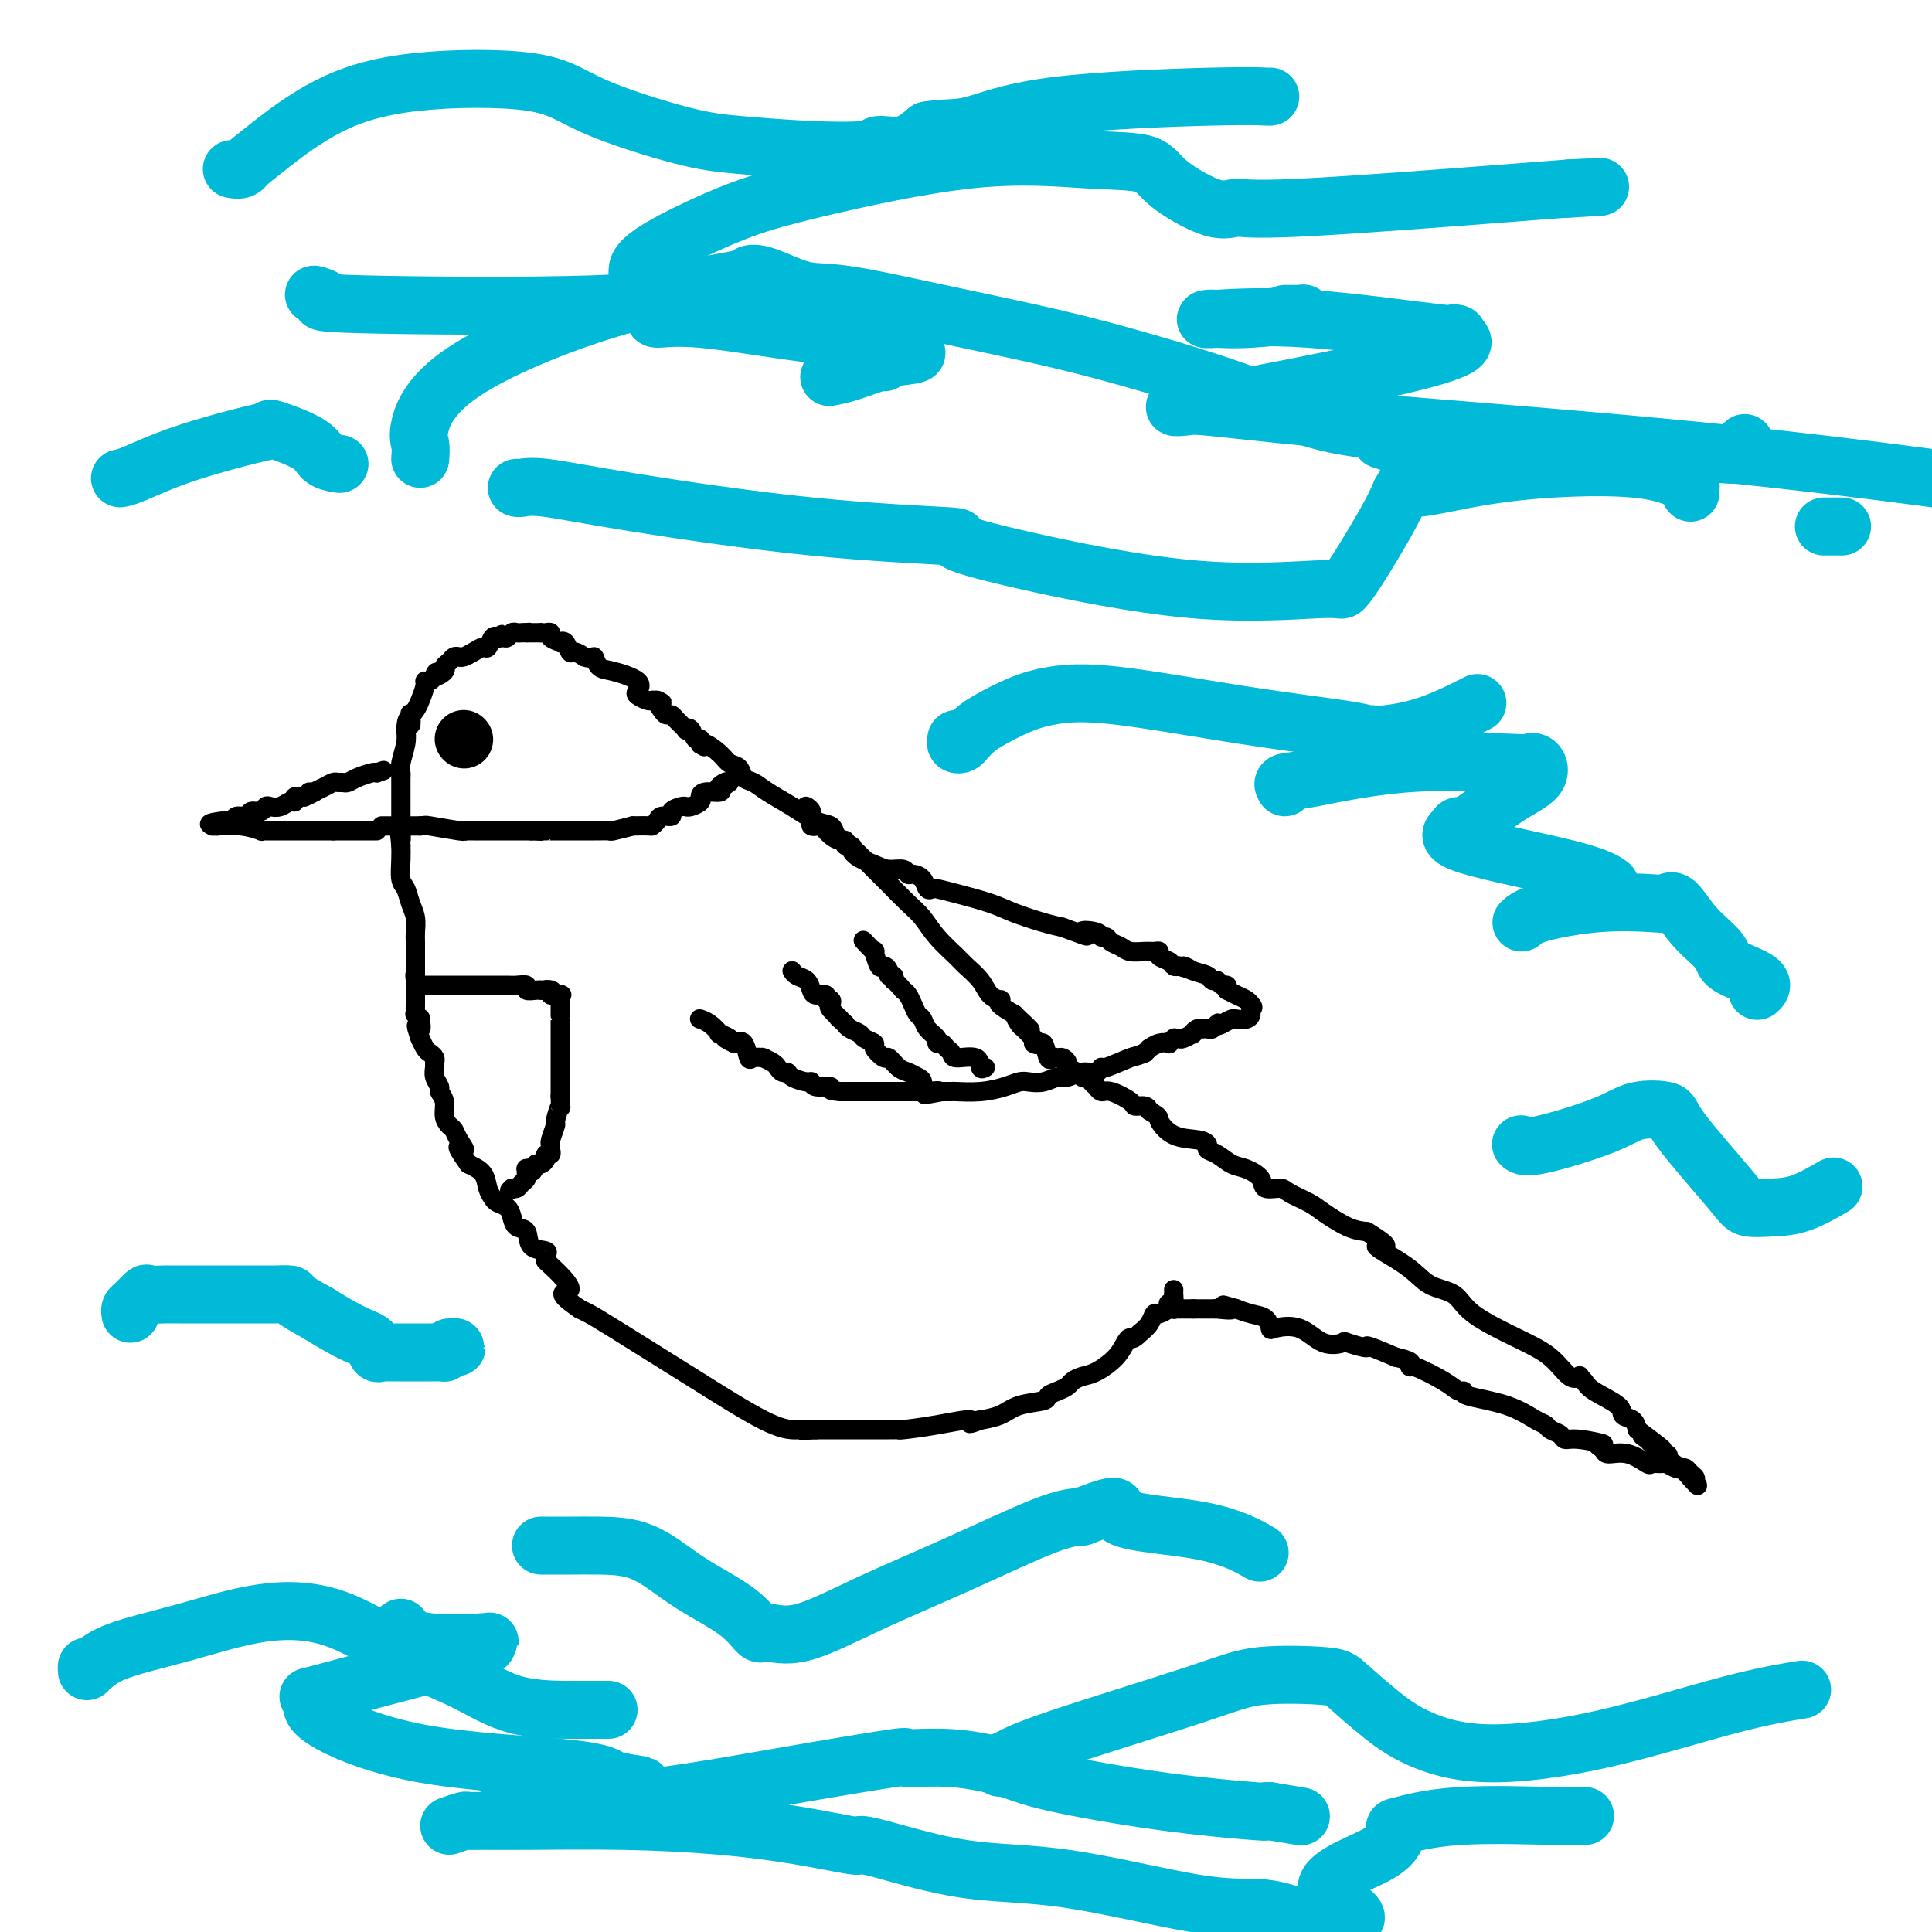 <svg viewBox='0 0 400 400' version='1.1' xmlns='http://www.w3.org/2000/svg' xmlns:xlink='http://www.w3.org/1999/xlink'><g fill='none' stroke='#000000' stroke-width='4' stroke-linecap='round' stroke-linejoin='round'><path d='M243,267c0.004,0.478 0.009,0.955 0,1c-0.009,0.045 -0.030,-0.343 0,0c0.030,0.343 0.111,1.418 0,2c-0.111,0.582 -0.414,0.670 -1,1c-0.586,0.330 -1.456,0.903 -2,1c-0.544,0.097 -0.762,-0.282 -1,0c-0.238,0.282 -0.497,1.223 -1,2c-0.503,0.777 -1.252,1.388 -2,2'/><path d='M236,276c-1.493,1.595 -1.726,1.082 -2,1c-0.274,-0.082 -0.588,0.268 -1,1c-0.412,0.732 -0.922,1.845 -2,3c-1.078,1.155 -2.725,2.351 -4,3c-1.275,0.649 -2.177,0.751 -3,1c-0.823,0.249 -1.565,0.644 -2,1c-0.435,0.356 -0.563,0.672 -1,1c-0.437,0.328 -1.182,0.669 -2,1c-0.818,0.331 -1.708,0.653 -2,1c-0.292,0.347 0.016,0.720 -1,1c-1.016,0.280 -3.355,0.467 -5,1c-1.645,0.533 -2.597,1.413 -4,2c-1.403,0.587 -3.258,0.882 -4,1c-0.742,0.118 -0.371,0.059 0,0'/><path d='M203,294c-3.852,1.503 -1.481,0.259 -2,0c-0.519,-0.259 -3.928,0.466 -7,1c-3.072,0.534 -5.806,0.875 -7,1c-1.194,0.125 -0.849,0.033 -1,0c-0.151,-0.033 -0.798,-0.009 -1,0c-0.202,0.009 0.041,0.002 0,0c-0.041,-0.002 -0.368,-0.001 -1,0c-0.632,0.001 -1.571,0.000 -2,0c-0.429,-0.000 -0.348,-0.000 -1,0c-0.652,0.000 -2.038,0.000 -3,0c-0.962,-0.000 -1.499,-0.000 -2,0c-0.501,0.000 -0.966,0.000 -1,0c-0.034,-0.000 0.362,-0.000 0,0c-0.362,0.000 -1.482,0.000 -2,0c-0.518,-0.000 -0.434,-0.000 -1,0c-0.566,0.000 -1.783,0.000 -3,0'/><path d='M169,296c-5.438,0.309 -2.032,0.083 -1,0c1.032,-0.083 -0.309,-0.023 -1,0c-0.691,0.023 -0.731,0.010 -1,0c-0.269,-0.010 -0.768,-0.016 -1,0c-0.232,0.016 -0.198,0.054 -1,0c-0.802,-0.054 -2.442,-0.200 -6,-2c-3.558,-1.800 -9.036,-5.256 -15,-9c-5.964,-3.744 -12.413,-7.777 -16,-10c-3.587,-2.223 -4.310,-2.635 -5,-3c-0.690,-0.365 -1.345,-0.682 -2,-1'/><path d='M120,271c-6.104,-4.174 -2.365,-3.108 -2,-4c0.365,-0.892 -2.645,-3.743 -4,-5c-1.355,-1.257 -1.055,-0.922 -1,-1c0.055,-0.078 -0.136,-0.569 0,-1c0.136,-0.431 0.597,-0.801 0,-1c-0.597,-0.199 -2.253,-0.228 -3,-1c-0.747,-0.772 -0.585,-2.287 -1,-3c-0.415,-0.713 -1.406,-0.624 -2,-1c-0.594,-0.376 -0.789,-1.216 -1,-2c-0.211,-0.784 -0.436,-1.512 -1,-2c-0.564,-0.488 -1.466,-0.736 -2,-1c-0.534,-0.264 -0.700,-0.545 -1,-1c-0.300,-0.455 -0.735,-1.084 -1,-2c-0.265,-0.916 -0.362,-2.119 -1,-3c-0.638,-0.881 -1.819,-1.441 -3,-2'/><path d='M97,241c-3.737,-5.229 -1.580,-3.301 -1,-3c0.580,0.301 -0.418,-1.025 -1,-2c-0.582,-0.975 -0.748,-1.599 -1,-2c-0.252,-0.401 -0.588,-0.579 -1,-1c-0.412,-0.421 -0.899,-1.085 -1,-2c-0.101,-0.915 0.183,-2.080 0,-3c-0.183,-0.920 -0.834,-1.594 -1,-2c-0.166,-0.406 0.152,-0.542 0,-1c-0.152,-0.458 -0.776,-1.236 -1,-2c-0.224,-0.764 -0.049,-1.513 0,-2c0.049,-0.487 -0.029,-0.712 0,-1c0.029,-0.288 0.165,-0.638 0,-1c-0.165,-0.362 -0.632,-0.736 -1,-1c-0.368,-0.264 -0.638,-0.417 -1,-1c-0.362,-0.583 -0.818,-1.595 -1,-2c-0.182,-0.405 -0.091,-0.202 0,0'/><path d='M87,215c-1.543,-4.349 -0.399,-2.222 0,-2c0.399,0.222 0.054,-1.460 0,-2c-0.054,-0.540 0.182,0.064 0,0c-0.182,-0.064 -0.781,-0.795 -1,-1c-0.219,-0.205 -0.059,0.114 0,0c0.059,-0.114 0.016,-0.663 0,-1c-0.016,-0.337 -0.004,-0.461 0,-1c0.004,-0.539 0.001,-1.491 0,-2c-0.001,-0.509 -0.000,-0.574 0,-1c0.000,-0.426 0.000,-1.213 0,-2'/><path d='M86,203c-0.167,-2.000 -0.083,-1.000 0,0'/><path d='M86,203c0.000,-0.180 0.000,-0.631 0,-1c-0.000,-0.369 -0.000,-0.658 0,-1c0.000,-0.342 0.000,-0.739 0,-1c-0.000,-0.261 -0.000,-0.387 0,-1c0.000,-0.613 0.001,-1.714 0,-2c-0.001,-0.286 -0.003,0.244 0,0c0.003,-0.244 0.012,-1.263 0,-2c-0.012,-0.737 -0.046,-1.193 0,-2c0.046,-0.807 0.170,-1.966 0,-3c-0.170,-1.034 -0.634,-1.943 -1,-3c-0.366,-1.057 -0.634,-2.263 -1,-3c-0.366,-0.737 -0.829,-1.006 -1,-2c-0.171,-0.994 -0.049,-2.713 0,-4c0.049,-1.287 0.024,-2.144 0,-3'/><path d='M83,175c-0.464,-4.369 -0.124,-1.292 0,-1c0.124,0.292 0.033,-2.202 0,-3c-0.033,-0.798 -0.009,0.098 0,0c0.009,-0.098 0.002,-1.191 0,-2c-0.002,-0.809 -0.001,-1.334 0,-2c0.001,-0.666 0.000,-1.473 0,-2c-0.000,-0.527 -0.001,-0.772 0,-1c0.001,-0.228 0.004,-0.438 0,-1c-0.004,-0.562 -0.015,-1.477 0,-2c0.015,-0.523 0.056,-0.656 0,-1c-0.056,-0.344 -0.207,-0.900 0,-2c0.207,-1.100 0.774,-2.743 1,-4c0.226,-1.257 0.113,-2.129 0,-3'/><path d='M84,151c0.378,-3.815 0.822,-1.353 1,-1c0.178,0.353 0.090,-1.404 0,-2c-0.090,-0.596 -0.183,-0.030 0,0c0.183,0.030 0.640,-0.474 1,-1c0.360,-0.526 0.622,-1.073 1,-2c0.378,-0.927 0.872,-2.235 1,-3c0.128,-0.765 -0.110,-0.989 0,-1c0.110,-0.011 0.568,0.189 1,0c0.432,-0.189 0.838,-0.768 1,-1c0.162,-0.232 0.081,-0.116 0,0'/><path d='M90,140c0.803,-1.654 -0.188,-0.289 0,0c0.188,0.289 1.556,-0.497 2,-1c0.444,-0.503 -0.037,-0.723 0,-1c0.037,-0.277 0.590,-0.613 1,-1c0.410,-0.387 0.677,-0.826 1,-1c0.323,-0.174 0.702,-0.083 1,0c0.298,0.083 0.513,0.158 1,0c0.487,-0.158 1.244,-0.551 2,-1c0.756,-0.449 1.512,-0.955 2,-1c0.488,-0.045 0.708,0.373 1,0c0.292,-0.373 0.655,-1.535 1,-2c0.345,-0.465 0.673,-0.232 1,0'/><path d='M103,132c1.963,-1.233 0.371,-0.316 0,0c-0.371,0.316 0.478,0.032 1,0c0.522,-0.032 0.717,0.188 1,0c0.283,-0.188 0.653,-0.782 1,-1c0.347,-0.218 0.670,-0.059 1,0c0.330,0.059 0.666,0.017 1,0c0.334,-0.017 0.667,-0.008 1,0'/><path d='M109,131c0.957,-0.155 0.349,-0.041 0,0c-0.349,0.041 -0.440,0.011 0,0c0.440,-0.011 1.411,-0.003 2,0c0.589,0.003 0.794,0.002 1,0'/><path d='M112,131c0.709,-0.003 0.982,-0.011 1,0c0.018,0.011 -0.220,0.042 0,0c0.220,-0.042 0.899,-0.157 1,0c0.101,0.157 -0.376,0.586 0,1c0.376,0.414 1.606,0.814 2,1c0.394,0.186 -0.046,0.158 0,0c0.046,-0.158 0.579,-0.444 1,0c0.421,0.444 0.729,1.620 1,2c0.271,0.380 0.506,-0.034 1,0c0.494,0.034 1.247,0.517 2,1'/><path d='M121,136c1.812,0.662 1.841,-0.184 2,0c0.159,0.184 0.447,1.397 1,2c0.553,0.603 1.370,0.596 3,1c1.630,0.404 4.072,1.219 5,2c0.928,0.781 0.343,1.530 0,2c-0.343,0.470 -0.442,0.662 0,1c0.442,0.338 1.427,0.822 2,1c0.573,0.178 0.735,0.051 1,0c0.265,-0.051 0.632,-0.025 1,0'/><path d='M136,145c2.272,1.288 0.453,0.007 0,0c-0.453,-0.007 0.461,1.259 1,2c0.539,0.741 0.704,0.955 1,1c0.296,0.045 0.723,-0.081 1,0c0.277,0.081 0.403,0.369 1,1c0.597,0.631 1.666,1.604 2,2c0.334,0.396 -0.068,0.215 0,0c0.068,-0.215 0.607,-0.464 1,0c0.393,0.464 0.642,1.640 1,2c0.358,0.360 0.827,-0.095 1,0c0.173,0.095 0.049,0.742 0,1c-0.049,0.258 -0.025,0.129 0,0'/><path d='M145,154c1.461,1.301 0.614,0.054 1,0c0.386,-0.054 2.004,1.084 3,2c0.996,0.916 1.371,1.610 2,2c0.629,0.390 1.514,0.477 2,1c0.486,0.523 0.573,1.482 1,2c0.427,0.518 1.193,0.596 2,1c0.807,0.404 1.656,1.133 3,2c1.344,0.867 3.185,1.872 5,3c1.815,1.128 3.604,2.381 5,3c1.396,0.619 2.399,0.606 3,1c0.601,0.394 0.801,1.197 1,2'/><path d='M173,173c4.929,3.311 3.253,2.087 3,2c-0.253,-0.087 0.919,0.962 2,2c1.081,1.038 2.073,2.065 3,3c0.927,0.935 1.789,1.777 3,3c1.211,1.223 2.770,2.827 4,4c1.230,1.173 2.129,1.917 3,3c0.871,1.083 1.713,2.507 3,4c1.287,1.493 3.018,3.055 4,4c0.982,0.945 1.216,1.272 2,2c0.784,0.728 2.117,1.858 3,3c0.883,1.142 1.317,2.298 2,3c0.683,0.702 1.616,0.951 2,1c0.384,0.049 0.219,-0.102 0,0c-0.219,0.102 -0.491,0.458 0,1c0.491,0.542 1.746,1.271 3,2'/><path d='M210,210c5.958,5.897 2.353,2.140 1,1c-1.353,-1.140 -0.454,0.338 0,1c0.454,0.662 0.462,0.507 1,1c0.538,0.493 1.606,1.633 2,2c0.394,0.367 0.112,-0.038 0,0c-0.112,0.038 -0.056,0.519 0,1'/><path d='M214,216c1.024,0.746 1.583,-0.389 2,0c0.417,0.389 0.690,2.303 1,3c0.310,0.697 0.656,0.176 1,0c0.344,-0.176 0.687,-0.006 1,0c0.313,0.006 0.594,-0.152 1,0c0.406,0.152 0.935,0.615 1,1c0.065,0.385 -0.333,0.691 0,1c0.333,0.309 1.397,0.622 2,1c0.603,0.378 0.744,0.822 1,1c0.256,0.178 0.628,0.089 1,0'/><path d='M225,223c1.864,1.244 1.025,0.853 1,1c-0.025,0.147 0.764,0.830 1,1c0.236,0.170 -0.082,-0.175 0,0c0.082,0.175 0.565,0.869 1,1c0.435,0.131 0.824,-0.302 2,0c1.176,0.302 3.140,1.339 4,2c0.860,0.661 0.616,0.947 1,1c0.384,0.053 1.395,-0.128 2,0c0.605,0.128 0.802,0.564 1,1'/><path d='M238,230c2.354,1.367 1.740,1.284 2,2c0.260,0.716 1.395,2.232 3,3c1.605,0.768 3.679,0.787 5,1c1.321,0.213 1.889,0.620 2,1c0.111,0.380 -0.236,0.734 0,1c0.236,0.266 1.055,0.443 2,1c0.945,0.557 2.015,1.494 3,2c0.985,0.506 1.886,0.583 3,1c1.114,0.417 2.441,1.176 3,2c0.559,0.824 0.349,1.714 1,2c0.651,0.286 2.162,-0.032 3,0c0.838,0.032 1.004,0.415 2,1c0.996,0.585 2.824,1.373 4,2c1.176,0.627 1.701,1.092 3,2c1.299,0.908 3.371,2.259 5,3c1.629,0.741 2.814,0.870 4,1'/><path d='M283,255c7.112,4.364 2.393,2.774 2,3c-0.393,0.226 3.541,2.269 6,4c2.459,1.731 3.445,3.151 5,4c1.555,0.849 3.680,1.129 5,2c1.320,0.871 1.836,2.335 4,4c2.164,1.665 5.976,3.531 9,5c3.024,1.469 5.258,2.540 7,4c1.742,1.460 2.991,3.310 4,4c1.009,0.690 1.777,0.219 2,0c0.223,-0.219 -0.100,-0.185 0,0c0.100,0.185 0.622,0.521 1,1c0.378,0.479 0.612,1.101 2,2c1.388,0.899 3.929,2.076 5,3c1.071,0.924 0.673,1.595 1,2c0.327,0.405 1.379,0.544 2,1c0.621,0.456 0.810,1.228 1,2'/><path d='M339,296c9.120,6.803 3.919,3.312 2,2c-1.919,-1.312 -0.556,-0.444 0,0c0.556,0.444 0.303,0.466 1,1c0.697,0.534 2.342,1.581 3,2c0.658,0.419 0.329,0.209 0,0'/><path d='M345,301c0.774,0.907 -0.290,0.674 0,1c0.290,0.326 1.933,1.211 3,2c1.067,0.789 1.556,1.482 2,2c0.444,0.518 0.841,0.862 1,1c0.159,0.138 0.079,0.069 0,0'/><path d='M351,307c0.915,0.977 0.204,0.419 0,0c-0.204,-0.419 0.101,-0.700 0,-1c-0.101,-0.300 -0.609,-0.620 -1,-1c-0.391,-0.380 -0.667,-0.820 -1,-1c-0.333,-0.180 -0.724,-0.101 -1,0c-0.276,0.101 -0.439,0.225 -1,0c-0.561,-0.225 -1.521,-0.800 -2,-1c-0.479,-0.200 -0.479,-0.025 -1,0c-0.521,0.025 -1.565,-0.101 -2,0c-0.435,0.101 -0.261,0.429 -1,0c-0.739,-0.429 -2.391,-1.616 -4,-2c-1.609,-0.384 -3.174,0.033 -4,0c-0.826,-0.033 -0.913,-0.517 -1,-1'/><path d='M332,300c-2.682,-1.245 0.112,-0.858 0,-1c-0.112,-0.142 -3.129,-0.812 -5,-1c-1.871,-0.188 -2.596,0.106 -3,0c-0.404,-0.106 -0.487,-0.612 -1,-1c-0.513,-0.388 -1.455,-0.657 -2,-1c-0.545,-0.343 -0.692,-0.762 -1,-1c-0.308,-0.238 -0.779,-0.297 -2,-1c-1.221,-0.703 -3.194,-2.049 -6,-3c-2.806,-0.951 -6.444,-1.506 -8,-2c-1.556,-0.494 -1.030,-0.926 -1,-1c0.030,-0.074 -0.434,0.212 -1,0c-0.566,-0.212 -1.232,-0.921 -3,-2c-1.768,-1.079 -4.639,-2.526 -6,-3c-1.361,-0.474 -1.213,0.026 -1,0c0.213,-0.026 0.489,-0.579 0,-1c-0.489,-0.421 -1.745,-0.711 -3,-1'/><path d='M289,281c-7.772,-3.335 -5.700,-2.173 -6,-2c-0.300,0.173 -2.970,-0.644 -4,-1c-1.030,-0.356 -0.419,-0.251 -1,0c-0.581,0.251 -2.353,0.649 -4,0c-1.647,-0.649 -3.168,-2.345 -5,-3c-1.832,-0.655 -3.977,-0.270 -5,0c-1.023,0.270 -0.926,0.426 -1,0c-0.074,-0.426 -0.319,-1.434 -1,-2c-0.681,-0.566 -1.799,-0.691 -3,-1c-1.201,-0.309 -2.486,-0.803 -3,-1c-0.514,-0.197 -0.257,-0.099 0,0'/><path d='M256,271c-5.147,-1.547 -1.513,-0.415 -1,0c0.513,0.415 -2.095,0.111 -3,0c-0.905,-0.111 -0.105,-0.030 0,0c0.105,0.030 -0.483,0.008 -1,0c-0.517,-0.008 -0.962,-0.002 -1,0c-0.038,0.002 0.330,0.001 0,0c-0.330,-0.001 -1.358,-0.000 -2,0c-0.642,0.000 -0.898,0.000 -1,0c-0.102,-0.000 -0.051,-0.000 0,0'/><path d='M247,271c-1.570,-0.000 -0.995,-0.000 -1,0c-0.005,0.000 -0.589,0.001 -1,0c-0.411,-0.001 -0.650,-0.004 -1,0c-0.350,0.004 -0.812,0.015 -1,0c-0.188,-0.015 -0.102,-0.056 0,0c0.102,0.056 0.220,0.207 0,0c-0.220,-0.207 -0.777,-0.774 -1,-1c-0.223,-0.226 -0.111,-0.113 0,0'/><path d='M78,172c-0.214,0.000 -0.428,0.000 -1,0c-0.572,0.000 -1.501,0.000 -2,0c-0.499,0.000 -0.567,0.000 -1,0c-0.433,0.000 -1.232,0.000 -2,0c-0.768,0.000 -1.505,-0.000 -2,0c-0.495,0.000 -0.747,0.000 -1,0'/><path d='M69,172c-1.460,0.000 -0.611,0.000 -1,0c-0.389,-0.000 -2.018,-0.000 -3,0c-0.982,0.000 -1.318,0.001 -3,0c-1.682,-0.001 -4.710,-0.004 -6,0c-1.290,0.004 -0.843,0.015 -1,0c-0.157,-0.015 -0.918,-0.057 -1,0c-0.082,0.057 0.517,0.211 0,0c-0.517,-0.211 -2.149,-0.789 -4,-1c-1.851,-0.211 -3.921,-0.057 -5,0c-1.079,0.057 -1.165,0.016 -1,0c0.165,-0.016 0.583,-0.008 1,0'/><path d='M45,171c-3.533,-0.377 -0.365,-0.818 1,-1c1.365,-0.182 0.928,-0.105 1,0c0.072,0.105 0.653,0.239 1,0c0.347,-0.239 0.460,-0.852 1,-1c0.540,-0.148 1.506,0.170 2,0c0.494,-0.170 0.516,-0.829 1,-1c0.484,-0.171 1.428,0.146 2,0c0.572,-0.146 0.770,-0.756 1,-1c0.230,-0.244 0.491,-0.122 1,0c0.509,0.122 1.266,0.243 2,0c0.734,-0.243 1.444,-0.849 2,-1c0.556,-0.151 0.957,0.152 1,0c0.043,-0.152 -0.274,-0.758 0,-1c0.274,-0.242 1.137,-0.121 2,0'/><path d='M63,165c2.944,-1.152 1.303,-1.030 1,-1c-0.303,0.030 0.731,-0.030 1,0c0.269,0.030 -0.226,0.152 0,0c0.226,-0.152 1.173,-0.576 2,-1c0.827,-0.424 1.533,-0.849 2,-1c0.467,-0.151 0.696,-0.030 1,0c0.304,0.030 0.684,-0.031 1,0c0.316,0.031 0.569,0.153 1,0c0.431,-0.153 1.039,-0.580 2,-1c0.961,-0.420 2.275,-0.834 3,-1c0.725,-0.166 0.863,-0.083 1,0'/><path d='M78,160c2.500,-0.833 1.250,-0.417 0,0'/><path d='M79,171c0.447,0.000 0.894,0.000 1,0c0.106,0.000 -0.129,0.000 0,0c0.129,-0.000 0.621,0.000 1,0c0.379,0.000 0.644,0.000 1,0c0.356,0.000 0.802,0.000 1,0c0.198,0.000 0.147,0.000 0,0c-0.147,0.000 -0.390,0.000 0,0c0.390,0.000 1.413,-0.000 2,0c0.587,0.000 0.739,0.000 1,0c0.261,0.000 0.630,0.000 1,0'/><path d='M87,171c1.345,-0.061 0.706,-0.212 2,0c1.294,0.212 4.521,0.789 6,1c1.479,0.211 1.208,0.057 1,0c-0.208,-0.057 -0.355,-0.015 0,0c0.355,0.015 1.210,0.004 2,0c0.790,-0.004 1.513,-0.001 2,0c0.487,0.001 0.738,0.000 1,0c0.262,-0.000 0.534,-0.000 1,0c0.466,0.000 1.125,0.000 2,0c0.875,-0.000 1.964,-0.000 3,0c1.036,0.000 2.018,0.000 3,0'/><path d='M110,172c3.681,0.155 1.382,0.041 1,0c-0.382,-0.041 1.153,-0.011 2,0c0.847,0.011 1.005,0.003 1,0c-0.005,-0.003 -0.173,-0.001 0,0c0.173,0.001 0.685,0.000 1,0c0.315,-0.000 0.431,-0.000 1,0c0.569,0.000 1.589,0.001 3,0c1.411,-0.001 3.212,-0.003 4,0c0.788,0.003 0.562,0.011 1,0c0.438,-0.011 1.541,-0.041 2,0c0.459,0.041 0.274,0.155 1,0c0.726,-0.155 2.363,-0.577 4,-1'/><path d='M131,171c4.101,-0.111 3.854,0.111 4,0c0.146,-0.111 0.687,-0.555 1,-1c0.313,-0.445 0.399,-0.890 1,-1c0.601,-0.110 1.716,0.114 2,0c0.284,-0.114 -0.262,-0.566 0,-1c0.262,-0.434 1.332,-0.852 2,-1c0.668,-0.148 0.935,-0.028 1,0c0.065,0.028 -0.073,-0.035 0,0c0.073,0.035 0.356,0.168 1,0c0.644,-0.168 1.648,-0.636 2,-1c0.352,-0.364 0.053,-0.623 0,-1c-0.053,-0.377 0.140,-0.871 1,-1c0.860,-0.129 2.389,0.106 3,0c0.611,-0.106 0.306,-0.553 0,-1'/><path d='M149,163c2.740,-1.177 0.590,-0.120 0,0c-0.590,0.120 0.380,-0.699 1,-1c0.620,-0.301 0.892,-0.086 1,0c0.108,0.086 0.054,0.043 0,0'/><path d='M86,204c0.465,0.000 0.929,0.000 1,0c0.071,-0.000 -0.253,-0.000 0,0c0.253,0.000 1.081,0.000 2,0c0.919,-0.000 1.929,-0.000 3,0c1.071,0.000 2.205,0.000 4,0c1.795,-0.000 4.253,-0.000 5,0c0.747,0.000 -0.215,0.000 0,0c0.215,-0.000 1.607,-0.001 2,0c0.393,0.001 -0.212,0.004 0,0c0.212,-0.004 1.240,-0.015 2,0c0.760,0.015 1.251,0.057 2,0c0.749,-0.057 1.758,-0.211 2,0c0.242,0.211 -0.281,0.788 0,1c0.281,0.212 1.366,0.061 2,0c0.634,-0.061 0.817,-0.030 1,0'/><path d='M112,205c4.179,0.171 1.628,0.098 1,0c-0.628,-0.098 0.669,-0.222 1,0c0.331,0.222 -0.303,0.792 0,1c0.303,0.208 1.543,0.056 2,0c0.457,-0.056 0.131,-0.016 0,0c-0.131,0.016 -0.065,0.008 0,0'/><path d='M116,206c0.619,0.101 0.166,-0.145 0,0c-0.166,0.145 -0.044,0.681 0,1c0.044,0.319 0.012,0.419 0,1c-0.012,0.581 -0.003,1.642 0,2c0.003,0.358 0.001,0.012 0,0c-0.001,-0.012 -0.000,0.312 0,1c0.000,0.688 0.000,1.742 0,2c-0.000,0.258 -0.000,-0.280 0,0c0.000,0.280 0.000,1.377 0,2c-0.000,0.623 -0.000,0.771 0,1c0.000,0.229 0.000,0.537 0,2c-0.000,1.463 -0.000,4.080 0,5c0.000,0.920 0.000,0.144 0,0c-0.000,-0.144 -0.000,0.346 0,1c0.000,0.654 0.000,1.473 0,2c-0.000,0.527 -0.000,0.764 0,1'/><path d='M116,227c0.065,3.524 0.228,1.833 0,2c-0.228,0.167 -0.846,2.191 -1,3c-0.154,0.809 0.156,0.403 0,1c-0.156,0.597 -0.778,2.198 -1,3c-0.222,0.802 -0.045,0.806 0,1c0.045,0.194 -0.044,0.577 0,1c0.044,0.423 0.219,0.884 0,1c-0.219,0.116 -0.832,-0.113 -1,0c-0.168,0.113 0.109,0.569 0,1c-0.109,0.431 -0.602,0.837 -1,1c-0.398,0.163 -0.699,0.081 -1,0'/><path d='M111,241c-0.939,2.388 -0.788,1.357 -1,1c-0.212,-0.357 -0.788,-0.040 -1,0c-0.212,0.040 -0.060,-0.197 0,0c0.060,0.197 0.027,0.827 0,1c-0.027,0.173 -0.050,-0.111 0,0c0.050,0.111 0.171,0.618 0,1c-0.171,0.382 -0.633,0.638 -1,1c-0.367,0.362 -0.637,0.828 -1,1c-0.363,0.172 -0.818,0.049 -1,0c-0.182,-0.049 -0.091,-0.025 0,0'/><path d='M106,246c-0.833,0.833 -0.417,0.417 0,0'/><path d='M167,167c-0.111,-0.060 -0.223,-0.121 0,0c0.223,0.121 0.780,0.423 1,1c0.220,0.577 0.103,1.429 0,2c-0.103,0.571 -0.193,0.861 0,1c0.193,0.139 0.668,0.128 1,0c0.332,-0.128 0.520,-0.371 1,0c0.480,0.371 1.252,1.357 2,2c0.748,0.643 1.471,0.942 2,1c0.529,0.058 0.866,-0.126 1,0c0.134,0.126 0.067,0.563 0,1'/><path d='M175,175c1.459,1.144 1.105,0.004 1,0c-0.105,-0.004 0.038,1.127 1,2c0.962,0.873 2.743,1.487 4,2c1.257,0.513 1.990,0.924 3,1c1.010,0.076 2.298,-0.182 3,0c0.702,0.182 0.818,0.805 1,1c0.182,0.195 0.428,-0.039 1,0c0.572,0.039 1.469,0.352 2,1c0.531,0.648 0.697,1.630 1,2c0.303,0.370 0.742,0.129 1,0c0.258,-0.129 0.333,-0.147 1,0c0.667,0.147 1.925,0.459 4,1c2.075,0.541 4.969,1.310 7,2c2.031,0.690 3.201,1.301 5,2c1.799,0.699 4.228,1.485 6,2c1.772,0.515 2.886,0.757 4,1'/><path d='M220,192c7.698,2.874 4.443,1.558 4,1c-0.443,-0.558 1.926,-0.357 3,0c1.074,0.357 0.853,0.870 1,1c0.147,0.130 0.662,-0.123 1,0c0.338,0.123 0.500,0.622 1,1c0.500,0.378 1.340,0.636 2,1c0.660,0.364 1.142,0.832 2,1c0.858,0.168 2.093,0.034 3,0c0.907,-0.034 1.486,0.033 2,0c0.514,-0.033 0.964,-0.166 1,0c0.036,0.166 -0.341,0.632 0,1c0.341,0.368 1.399,0.637 2,1c0.601,0.363 0.743,0.818 1,1c0.257,0.182 0.628,0.091 1,0'/><path d='M244,200c3.863,1.188 1.522,0.160 1,0c-0.522,-0.160 0.777,0.550 2,1c1.223,0.450 2.370,0.642 3,1c0.630,0.358 0.743,0.883 1,1c0.257,0.117 0.656,-0.175 1,0c0.344,0.175 0.631,0.816 1,1c0.369,0.184 0.820,-0.090 1,0c0.180,0.090 0.090,0.545 0,1'/><path d='M254,205c2.029,1.013 2.100,1.045 2,1c-0.100,-0.045 -0.373,-0.166 0,0c0.373,0.166 1.392,0.619 2,1c0.608,0.381 0.804,0.691 1,1'/><path d='M259,208c0.765,0.646 0.178,0.761 0,1c-0.178,0.239 0.052,0.603 0,1c-0.052,0.397 -0.385,0.828 -1,1c-0.615,0.172 -1.512,0.085 -2,0c-0.488,-0.085 -0.568,-0.167 -1,0c-0.432,0.167 -1.216,0.584 -2,1'/><path d='M253,212c-1.168,0.635 -1.086,0.223 -1,0c0.086,-0.223 0.178,-0.256 0,0c-0.178,0.256 -0.625,0.801 -1,1c-0.375,0.199 -0.678,0.054 -1,0c-0.322,-0.054 -0.663,-0.015 -1,0c-0.337,0.015 -0.668,0.008 -1,0'/><path d='M248,213c-0.992,0.377 -0.973,0.819 -1,1c-0.027,0.181 -0.102,0.101 0,0c0.102,-0.101 0.381,-0.223 0,0c-0.381,0.223 -1.421,0.791 -2,1c-0.579,0.209 -0.695,0.060 -1,0c-0.305,-0.060 -0.798,-0.030 -1,0c-0.202,0.030 -0.112,0.059 0,0c0.112,-0.059 0.247,-0.208 0,0c-0.247,0.208 -0.874,0.773 -1,1c-0.126,0.227 0.251,0.116 0,0c-0.251,-0.116 -1.129,-0.237 -2,0c-0.871,0.237 -1.734,0.833 -2,1c-0.266,0.167 0.067,-0.095 0,0c-0.067,0.095 -0.533,0.548 -1,1'/><path d='M237,218c-2.092,0.874 -1.823,0.559 -3,1c-1.177,0.441 -3.800,1.639 -5,2c-1.200,0.361 -0.978,-0.114 -1,0c-0.022,0.114 -0.288,0.819 -1,1c-0.712,0.181 -1.871,-0.162 -3,0c-1.129,0.162 -2.227,0.827 -3,1c-0.773,0.173 -1.220,-0.147 -2,0c-0.780,0.147 -1.894,0.761 -3,1c-1.106,0.239 -2.206,0.102 -3,0c-0.794,-0.102 -1.283,-0.171 -2,0c-0.717,0.171 -1.662,0.582 -3,1c-1.338,0.418 -3.070,0.844 -5,1c-1.930,0.156 -4.058,0.042 -5,0c-0.942,-0.042 -0.698,-0.012 -1,0c-0.302,0.012 -1.151,0.006 -2,0'/><path d='M195,226c-6.621,1.238 -2.173,0.332 -1,0c1.173,-0.332 -0.927,-0.089 -2,0c-1.073,0.089 -1.117,0.024 -1,0c0.117,-0.024 0.396,-0.006 0,0c-0.396,0.006 -1.465,0.002 -2,0c-0.535,-0.002 -0.535,-0.000 -1,0c-0.465,0.000 -1.396,0.000 -2,0c-0.604,-0.000 -0.882,-0.000 -1,0c-0.118,0.000 -0.077,0.000 0,0c0.077,-0.000 0.191,-0.000 0,0c-0.191,0.000 -0.687,0.000 -1,0c-0.313,-0.000 -0.443,-0.000 -1,0c-0.557,0.000 -1.541,0.000 -2,0c-0.459,-0.000 -0.393,-0.000 -1,0c-0.607,0.000 -1.888,0.000 -3,0c-1.112,-0.000 -2.056,-0.000 -3,0'/><path d='M174,226c-3.535,-0.244 -1.872,-0.853 -2,-1c-0.128,-0.147 -2.048,0.167 -3,0c-0.952,-0.167 -0.938,-0.814 -1,-1c-0.062,-0.186 -0.202,0.091 -1,0c-0.798,-0.091 -2.254,-0.549 -3,-1c-0.746,-0.451 -0.782,-0.895 -1,-1c-0.218,-0.105 -0.619,0.130 -1,0c-0.381,-0.130 -0.741,-0.623 -1,-1c-0.259,-0.377 -0.416,-0.638 -1,-1c-0.584,-0.362 -1.596,-0.826 -2,-1c-0.404,-0.174 -0.202,-0.058 0,0c0.202,0.058 0.402,0.057 0,0c-0.402,-0.057 -1.407,-0.170 -2,0c-0.593,0.170 -0.775,0.623 -1,0c-0.225,-0.623 -0.493,-2.321 -1,-3c-0.507,-0.679 -1.254,-0.340 -2,0'/><path d='M152,216c-3.502,-1.705 -1.257,-0.968 -1,-1c0.257,-0.032 -1.472,-0.832 -2,-1c-0.528,-0.168 0.147,0.295 0,0c-0.147,-0.295 -1.117,-1.349 -2,-2c-0.883,-0.651 -1.681,-0.900 -2,-1c-0.319,-0.100 -0.160,-0.050 0,0'/><path d='M191,226c-0.017,0.203 -0.035,0.407 0,0c0.035,-0.407 0.121,-1.423 0,-2c-0.121,-0.577 -0.451,-0.713 -1,-1c-0.549,-0.287 -1.318,-0.725 -2,-1c-0.682,-0.275 -1.277,-0.388 -2,-1c-0.723,-0.612 -1.574,-1.722 -2,-2c-0.426,-0.278 -0.428,0.276 -1,0c-0.572,-0.276 -1.715,-1.383 -2,-2c-0.285,-0.617 0.288,-0.743 0,-1c-0.288,-0.257 -1.438,-0.646 -2,-1c-0.562,-0.354 -0.536,-0.672 -1,-1c-0.464,-0.328 -1.418,-0.665 -2,-1c-0.582,-0.335 -0.791,-0.667 -1,-1'/><path d='M175,212c-2.582,-2.283 -1.036,-0.989 -1,-1c0.036,-0.011 -1.439,-1.327 -2,-2c-0.561,-0.673 -0.210,-0.702 0,-1c0.210,-0.298 0.277,-0.867 0,-1c-0.277,-0.133 -0.899,0.168 -1,0c-0.101,-0.168 0.320,-0.804 0,-1c-0.320,-0.196 -1.382,0.049 -2,0c-0.618,-0.049 -0.793,-0.392 -1,-1c-0.207,-0.608 -0.447,-1.483 -1,-2c-0.553,-0.517 -1.418,-0.678 -2,-1c-0.582,-0.322 -0.881,-0.806 -1,-1c-0.119,-0.194 -0.060,-0.097 0,0'/><path d='M204,221c-0.424,0.233 -0.849,0.466 -1,0c-0.151,-0.466 -0.029,-1.631 -1,-2c-0.971,-0.369 -3.035,0.060 -4,0c-0.965,-0.060 -0.831,-0.607 -1,-1c-0.169,-0.393 -0.640,-0.633 -1,-1c-0.360,-0.367 -0.607,-0.862 -1,-1c-0.393,-0.138 -0.931,0.080 -1,0c-0.069,-0.080 0.332,-0.458 0,-1c-0.332,-0.542 -1.398,-1.248 -2,-2c-0.602,-0.752 -0.739,-1.550 -1,-2c-0.261,-0.450 -0.647,-0.554 -1,-1c-0.353,-0.446 -0.672,-1.236 -1,-2c-0.328,-0.764 -0.665,-1.504 -1,-2c-0.335,-0.496 -0.667,-0.748 -1,-1'/><path d='M187,205c-2.172,-2.555 -2.102,-1.943 -2,-2c0.102,-0.057 0.235,-0.783 0,-1c-0.235,-0.217 -0.838,0.073 -1,0c-0.162,-0.073 0.116,-0.511 0,-1c-0.116,-0.489 -0.627,-1.028 -1,-1c-0.373,0.028 -0.608,0.624 -1,0c-0.392,-0.624 -0.940,-2.466 -1,-3c-0.060,-0.534 0.368,0.241 0,0c-0.368,-0.241 -1.534,-1.497 -2,-2c-0.466,-0.503 -0.233,-0.251 0,0'/></g>
<g fill='none' stroke='#000000' stroke-width='12' stroke-linecap='round' stroke-linejoin='round'><path d='M96,153c0.000,0.000 0.100,0.100 0.1,0.1'/></g>
<g fill='none' stroke='#00BAD8' stroke-width='12' stroke-linecap='round' stroke-linejoin='round'><path d='M266,65c1.335,-0.008 2.670,-0.016 3,0c0.330,0.016 -0.345,0.057 0,0c0.345,-0.057 1.710,-0.211 0,0c-1.710,0.211 -6.494,0.785 -10,1c-3.506,0.215 -5.735,0.069 -7,0c-1.265,-0.069 -1.565,-0.062 -2,0c-0.435,0.062 -1.003,0.178 2,0c3.003,-0.178 9.578,-0.650 19,0c9.422,0.650 21.690,2.422 27,3c5.310,0.578 3.660,-0.037 3,0c-0.660,0.037 -0.332,0.725 0,1c0.332,0.275 0.666,0.138 1,0'/><path d='M302,70c4.407,2.059 -9.577,5.208 -23,8c-13.423,2.792 -26.285,5.229 -32,6c-5.715,0.771 -4.285,-0.123 0,0c4.285,0.123 11.423,1.264 31,3c19.577,1.736 51.593,4.067 80,7c28.407,2.933 53.203,6.466 78,10'/><path d='M381,109c0.333,0.000 0.667,0.000 0,0c-0.667,0.000 -2.333,0.000 -3,0c-0.667,0.000 -0.333,0.000 0,0'/><path d='M83,337c-0.352,0.198 -0.704,0.396 0,1c0.704,0.604 2.465,1.612 6,2c3.535,0.388 8.843,0.154 11,0c2.157,-0.154 1.163,-0.227 1,0c-0.163,0.227 0.504,0.756 -3,2c-3.504,1.244 -11.179,3.204 -18,5c-6.821,1.796 -12.788,3.430 -15,4c-2.212,0.570 -0.670,0.078 0,0c0.670,-0.078 0.467,0.259 0,1c-0.467,0.741 -1.198,1.887 2,4c3.198,2.113 10.327,5.193 20,7c9.673,1.807 21.892,2.340 29,3c7.108,0.660 9.106,1.447 10,2c0.894,0.553 0.684,0.872 1,1c0.316,0.128 1.158,0.064 2,0'/><path d='M129,369c6.902,1.021 3.156,0.575 0,1c-3.156,0.425 -5.722,1.722 -8,3c-2.278,1.278 -4.267,2.536 -5,3c-0.733,0.464 -0.209,0.132 0,0c0.209,-0.132 0.105,-0.066 0,0'/><path d='M266,163c-0.256,-0.400 -0.511,-0.800 0,-1c0.511,-0.200 1.790,-0.199 6,-1c4.210,-0.801 11.353,-2.402 20,-3c8.647,-0.598 18.798,-0.192 23,0c4.202,0.192 2.455,0.171 2,0c-0.455,-0.171 0.383,-0.491 1,0c0.617,0.491 1.015,1.794 0,3c-1.015,1.206 -3.443,2.316 -6,4c-2.557,1.684 -5.245,3.941 -7,5c-1.755,1.059 -2.578,0.918 -3,1c-0.422,0.082 -0.442,0.387 -1,1c-0.558,0.613 -1.655,1.536 3,3c4.655,1.464 15.061,3.471 21,5c5.939,1.529 7.411,2.580 8,3c0.589,0.420 0.294,0.210 0,0'/><path d='M65,61c1.226,0.326 2.453,0.652 2,1c-0.453,0.348 -2.584,0.717 8,1c10.584,0.283 33.883,0.479 48,0c14.117,-0.479 19.052,-1.632 21,-2c1.948,-0.368 0.910,0.049 1,0c0.090,-0.049 1.309,-0.566 0,0c-1.309,0.566 -5.144,2.214 -7,3c-1.856,0.786 -1.732,0.711 -2,1c-0.268,0.289 -0.928,0.942 0,1c0.928,0.058 3.445,-0.479 9,0c5.555,0.479 14.150,1.975 22,3c7.850,1.025 14.957,1.579 18,2c3.043,0.421 2.021,0.711 1,1'/><path d='M186,72c7.635,1.313 1.723,1.595 -1,2c-2.723,0.405 -2.257,0.932 -2,1c0.257,0.068 0.306,-0.322 -1,0c-1.306,0.322 -3.967,1.356 -6,2c-2.033,0.644 -3.438,0.898 -4,1c-0.562,0.102 -0.281,0.051 0,0'/><path d='M107,101c0.163,0.055 0.325,0.109 1,0c0.675,-0.109 1.862,-0.382 5,0c3.138,0.382 8.228,1.418 18,3c9.772,1.582 24.227,3.711 37,5c12.773,1.289 23.864,1.739 28,2c4.136,0.261 1.317,0.335 2,1c0.683,0.665 4.868,1.923 14,4c9.132,2.077 23.209,4.972 35,6c11.791,1.028 21.295,0.187 26,0c4.705,-0.187 4.612,0.280 5,0c0.388,-0.280 1.258,-1.306 3,-4c1.742,-2.694 4.355,-7.055 6,-10c1.645,-2.945 2.323,-4.472 3,-6'/><path d='M290,102c1.836,-3.167 0.425,-1.084 3,-1c2.575,0.084 9.135,-1.830 18,-3c8.865,-1.170 20.036,-1.595 27,-1c6.964,0.595 9.722,2.211 11,3c1.278,0.789 1.075,0.751 1,1c-0.075,0.249 -0.021,0.785 0,1c0.021,0.215 0.011,0.107 0,0'/><path d='M315,191c0.644,-0.621 1.288,-1.242 4,-2c2.712,-0.758 7.493,-1.653 12,-2c4.507,-0.347 8.739,-0.147 11,0c2.261,0.147 2.551,0.241 3,0c0.449,-0.241 1.057,-0.815 2,0c0.943,0.815 2.221,3.021 4,5c1.779,1.979 4.060,3.732 5,5c0.940,1.268 0.541,2.051 2,3c1.459,0.949 4.777,2.063 6,3c1.223,0.937 0.349,1.696 0,2c-0.349,0.304 -0.175,0.152 0,0'/><path d='M207,366c-0.127,-0.366 -0.255,-0.732 0,-1c0.255,-0.268 0.891,-0.437 2,-1c1.109,-0.563 2.691,-1.521 10,-4c7.309,-2.479 20.343,-6.478 28,-9c7.657,-2.522 9.935,-3.568 14,-4c4.065,-0.432 9.915,-0.250 13,0c3.085,0.250 3.405,0.570 5,2c1.595,1.430 4.464,3.971 7,6c2.536,2.029 4.737,3.545 8,5c3.263,1.455 7.587,2.848 14,3c6.413,0.152 14.915,-0.939 24,-3c9.085,-2.061 18.754,-5.093 26,-7c7.246,-1.907 12.070,-2.688 14,-3c1.930,-0.312 0.965,-0.156 0,0'/><path d='M27,272c-0.054,-0.370 -0.109,-0.740 0,-1c0.109,-0.260 0.381,-0.409 1,-1c0.619,-0.591 1.584,-1.622 2,-2c0.416,-0.378 0.283,-0.101 1,0c0.717,0.101 2.285,0.027 3,0c0.715,-0.027 0.579,-0.007 1,0c0.421,0.007 1.399,0.002 2,0c0.601,-0.002 0.824,-0.001 1,0c0.176,0.001 0.306,0.002 3,0c2.694,-0.002 7.951,-0.006 11,0c3.049,0.006 3.889,0.022 5,0c1.111,-0.022 2.491,-0.083 3,0c0.509,0.083 0.145,0.309 1,1c0.855,0.691 2.927,1.845 5,3'/><path d='M66,272c2.284,1.436 4.995,3.026 7,4c2.005,0.974 3.305,1.333 4,2c0.695,0.667 0.786,1.643 1,2c0.214,0.357 0.550,0.096 1,0c0.450,-0.096 1.014,-0.026 1,0c-0.014,0.026 -0.607,0.007 0,0c0.607,-0.007 2.414,-0.002 3,0c0.586,0.002 -0.049,0.000 1,0c1.049,-0.000 3.783,0.001 5,0c1.217,-0.001 0.917,-0.003 1,0c0.083,0.003 0.548,0.011 1,0c0.452,-0.011 0.891,-0.041 1,0c0.109,0.041 -0.112,0.155 0,0c0.112,-0.155 0.556,-0.577 1,-1'/><path d='M93,279c2.400,-0.156 1.400,-0.044 1,0c-0.400,0.044 -0.200,0.022 0,0'/><path d='M315,237c0.028,0.026 0.055,0.052 0,0c-0.055,-0.052 -0.193,-0.183 0,0c0.193,0.183 0.715,0.680 4,0c3.285,-0.680 9.332,-2.537 13,-4c3.668,-1.463 4.958,-2.532 7,-3c2.042,-0.468 4.835,-0.335 6,0c1.165,0.335 0.703,0.874 3,4c2.297,3.126 7.352,8.841 10,12c2.648,3.159 2.889,3.764 4,4c1.111,0.236 3.092,0.105 5,0c1.908,-0.105 3.745,-0.182 6,-1c2.255,-0.818 4.930,-2.377 6,-3c1.070,-0.623 0.535,-0.312 0,0'/><path d='M25,99c-0.141,0.023 -0.282,0.045 0,0c0.282,-0.045 0.987,-0.158 3,-1c2.013,-0.842 5.334,-2.413 10,-4c4.666,-1.587 10.677,-3.189 14,-4c3.323,-0.811 3.960,-0.830 4,-1c0.040,-0.170 -0.515,-0.490 1,0c1.515,0.490 5.099,1.792 7,3c1.901,1.208 2.118,2.324 3,3c0.882,0.676 2.430,0.913 3,1c0.570,0.087 0.163,0.025 0,0c-0.163,-0.025 -0.081,-0.012 0,0'/><path d='M132,57c-0.015,-0.276 -0.030,-0.552 0,-1c0.030,-0.448 0.107,-1.067 1,-2c0.893,-0.933 2.604,-2.180 6,-4c3.396,-1.820 8.478,-4.213 13,-6c4.522,-1.787 8.483,-2.966 17,-5c8.517,-2.034 21.590,-4.922 32,-6c10.410,-1.078 18.157,-0.346 24,0c5.843,0.346 9.781,0.306 12,1c2.219,0.694 2.719,2.123 5,4c2.281,1.877 6.343,4.202 9,5c2.657,0.798 3.908,0.070 5,0c1.092,-0.070 2.025,0.520 13,0c10.975,-0.520 31.993,-2.148 43,-3c11.007,-0.852 12.004,-0.926 13,-1'/><path d='M325,39c11.733,-0.622 4.067,-0.178 1,0c-3.067,0.178 -1.533,0.089 0,0'/><path d='M113,320c-0.419,0.000 -0.838,0.001 -1,0c-0.162,-0.001 -0.067,-0.002 1,0c1.067,0.002 3.107,0.008 5,0c1.893,-0.008 3.640,-0.030 6,0c2.360,0.030 5.333,0.111 8,1c2.667,0.889 5.030,2.587 7,4c1.970,1.413 3.549,2.541 6,4c2.451,1.459 5.774,3.250 8,5c2.226,1.750 3.355,3.459 4,4c0.645,0.541 0.807,-0.086 2,0c1.193,0.086 3.416,0.885 7,0c3.584,-0.885 8.528,-3.454 14,-6c5.472,-2.546 11.473,-5.070 18,-8c6.527,-2.930 13.579,-6.266 18,-8c4.421,-1.734 6.210,-1.867 8,-2'/><path d='M224,314c9.930,-3.831 5.754,-1.408 8,0c2.246,1.408 10.912,1.802 17,3c6.088,1.198 9.596,3.199 11,4c1.404,0.801 0.702,0.400 0,0'/><path d='M104,367c0.325,-0.191 0.649,-0.381 1,0c0.351,0.381 0.727,1.334 1,2c0.273,0.666 0.441,1.044 3,2c2.559,0.956 7.509,2.489 17,2c9.491,-0.489 23.525,-3.001 35,-5c11.475,-1.999 20.393,-3.484 24,-4c3.607,-0.516 1.903,-0.062 3,0c1.097,0.062 4.996,-0.267 9,0c4.004,0.267 8.112,1.129 11,2c2.888,0.871 4.556,1.750 10,3c5.444,1.250 14.666,2.871 23,4c8.334,1.129 15.782,1.765 19,2c3.218,0.235 2.205,0.067 2,0c-0.205,-0.067 0.397,-0.034 1,0'/><path d='M263,375c11.000,1.833 5.500,0.917 0,0'/><path d='M18,346c-0.048,-0.490 -0.095,-0.979 0,-1c0.095,-0.021 0.333,0.427 1,0c0.667,-0.427 1.765,-1.729 5,-3c3.235,-1.271 8.609,-2.512 14,-4c5.391,-1.488 10.799,-3.222 16,-4c5.201,-0.778 10.196,-0.601 15,1c4.804,1.601 9.417,4.625 14,7c4.583,2.375 9.137,4.100 13,6c3.863,1.900 7.035,3.973 11,5c3.965,1.027 8.723,1.007 12,1c3.277,-0.007 5.075,-0.002 6,0c0.925,0.002 0.979,0.001 1,0c0.021,-0.001 0.011,-0.000 0,0'/><path d='M93,378c1.207,-0.423 2.413,-0.846 3,-1c0.587,-0.154 0.554,-0.039 1,0c0.446,0.039 1.369,0.002 3,0c1.631,-0.002 3.968,0.031 9,0c5.032,-0.031 12.758,-0.128 20,0c7.242,0.128 13.999,0.479 20,1c6.001,0.521 11.247,1.212 16,2c4.753,0.788 9.013,1.674 11,2c1.987,0.326 1.700,0.091 2,0c0.300,-0.091 1.187,-0.039 5,1c3.813,1.039 10.551,3.066 17,4c6.449,0.934 12.610,0.776 21,2c8.390,1.224 19.008,3.831 26,5c6.992,1.169 10.359,0.901 13,1c2.641,0.099 4.557,0.565 6,1c1.443,0.435 2.412,0.839 3,1c0.588,0.161 0.794,0.081 1,0'/><path d='M270,397c19.313,2.213 7.097,-1.754 5,-5c-2.097,-3.246 5.927,-5.770 10,-8c4.073,-2.230 4.195,-4.167 4,-5c-0.195,-0.833 -0.707,-0.563 1,-1c1.707,-0.437 5.633,-1.581 12,-2c6.367,-0.419 15.176,-0.113 20,0c4.824,0.113 5.664,0.032 6,0c0.336,-0.032 0.168,-0.016 0,0'/><path d='M87,95c0.084,-1.056 0.169,-2.111 0,-3c-0.169,-0.889 -0.590,-1.610 0,-4c0.590,-2.390 2.191,-6.447 9,-11c6.809,-4.553 18.827,-9.601 30,-13c11.173,-3.399 21.503,-5.148 26,-6c4.497,-0.852 3.163,-0.806 3,-1c-0.163,-0.194 0.846,-0.629 3,0c2.154,0.629 5.452,2.323 8,3c2.548,0.677 4.347,0.338 9,1c4.653,0.662 12.162,2.324 20,4c7.838,1.676 16.005,3.365 23,5c6.995,1.635 12.819,3.214 19,5c6.181,1.786 12.719,3.778 19,6c6.281,2.222 12.307,4.675 17,6c4.693,1.325 8.055,1.521 10,2c1.945,0.479 2.472,1.239 3,2'/><path d='M286,91c10.097,3.352 1.340,1.230 6,1c4.660,-0.230 22.738,1.430 36,2c13.262,0.570 21.709,0.050 26,0c4.291,-0.050 4.424,0.371 5,0c0.576,-0.371 1.593,-1.535 2,-2c0.407,-0.465 0.203,-0.233 0,0'/><path d='M48,35c0.710,0.131 1.421,0.262 2,0c0.579,-0.262 1.027,-0.918 1,-1c-0.027,-0.082 -0.529,0.409 0,0c0.529,-0.409 2.090,-1.718 5,-4c2.910,-2.282 7.171,-5.537 12,-8c4.829,-2.463 10.227,-4.135 18,-5c7.773,-0.865 17.920,-0.922 24,0c6.080,0.922 8.092,2.823 13,5c4.908,2.177 12.712,4.632 18,6c5.288,1.368 8.059,1.651 12,2c3.941,0.349 9.053,0.765 14,1c4.947,0.235 9.728,0.290 12,0c2.272,-0.290 2.035,-0.924 3,-1c0.965,-0.076 3.133,0.407 5,0c1.867,-0.407 3.434,-1.703 5,-3'/><path d='M192,27c3.508,-0.635 5.777,-0.223 9,-1c3.223,-0.777 7.400,-2.744 17,-4c9.600,-1.256 24.625,-1.801 33,-2c8.375,-0.199 10.101,-0.054 11,0c0.899,0.054 0.971,0.015 1,0c0.029,-0.015 0.014,-0.008 0,0'/><path d='M198,153c-0.095,0.406 -0.191,0.811 0,1c0.191,0.189 0.667,0.160 1,0c0.333,-0.160 0.521,-0.452 1,-1c0.479,-0.548 1.249,-1.351 2,-2c0.751,-0.649 1.484,-1.142 3,-2c1.516,-0.858 3.817,-2.080 6,-3c2.183,-0.920 4.248,-1.539 7,-2c2.752,-0.461 6.190,-0.765 13,0c6.810,0.765 16.992,2.598 26,4c9.008,1.402 16.841,2.372 21,3c4.159,0.628 4.643,0.914 5,1c0.357,0.086 0.587,-0.027 1,0c0.413,0.027 1.007,0.193 3,0c1.993,-0.193 5.383,-0.744 9,-2c3.617,-1.256 7.462,-3.216 9,-4c1.538,-0.784 0.769,-0.392 0,0'/></g>
</svg>